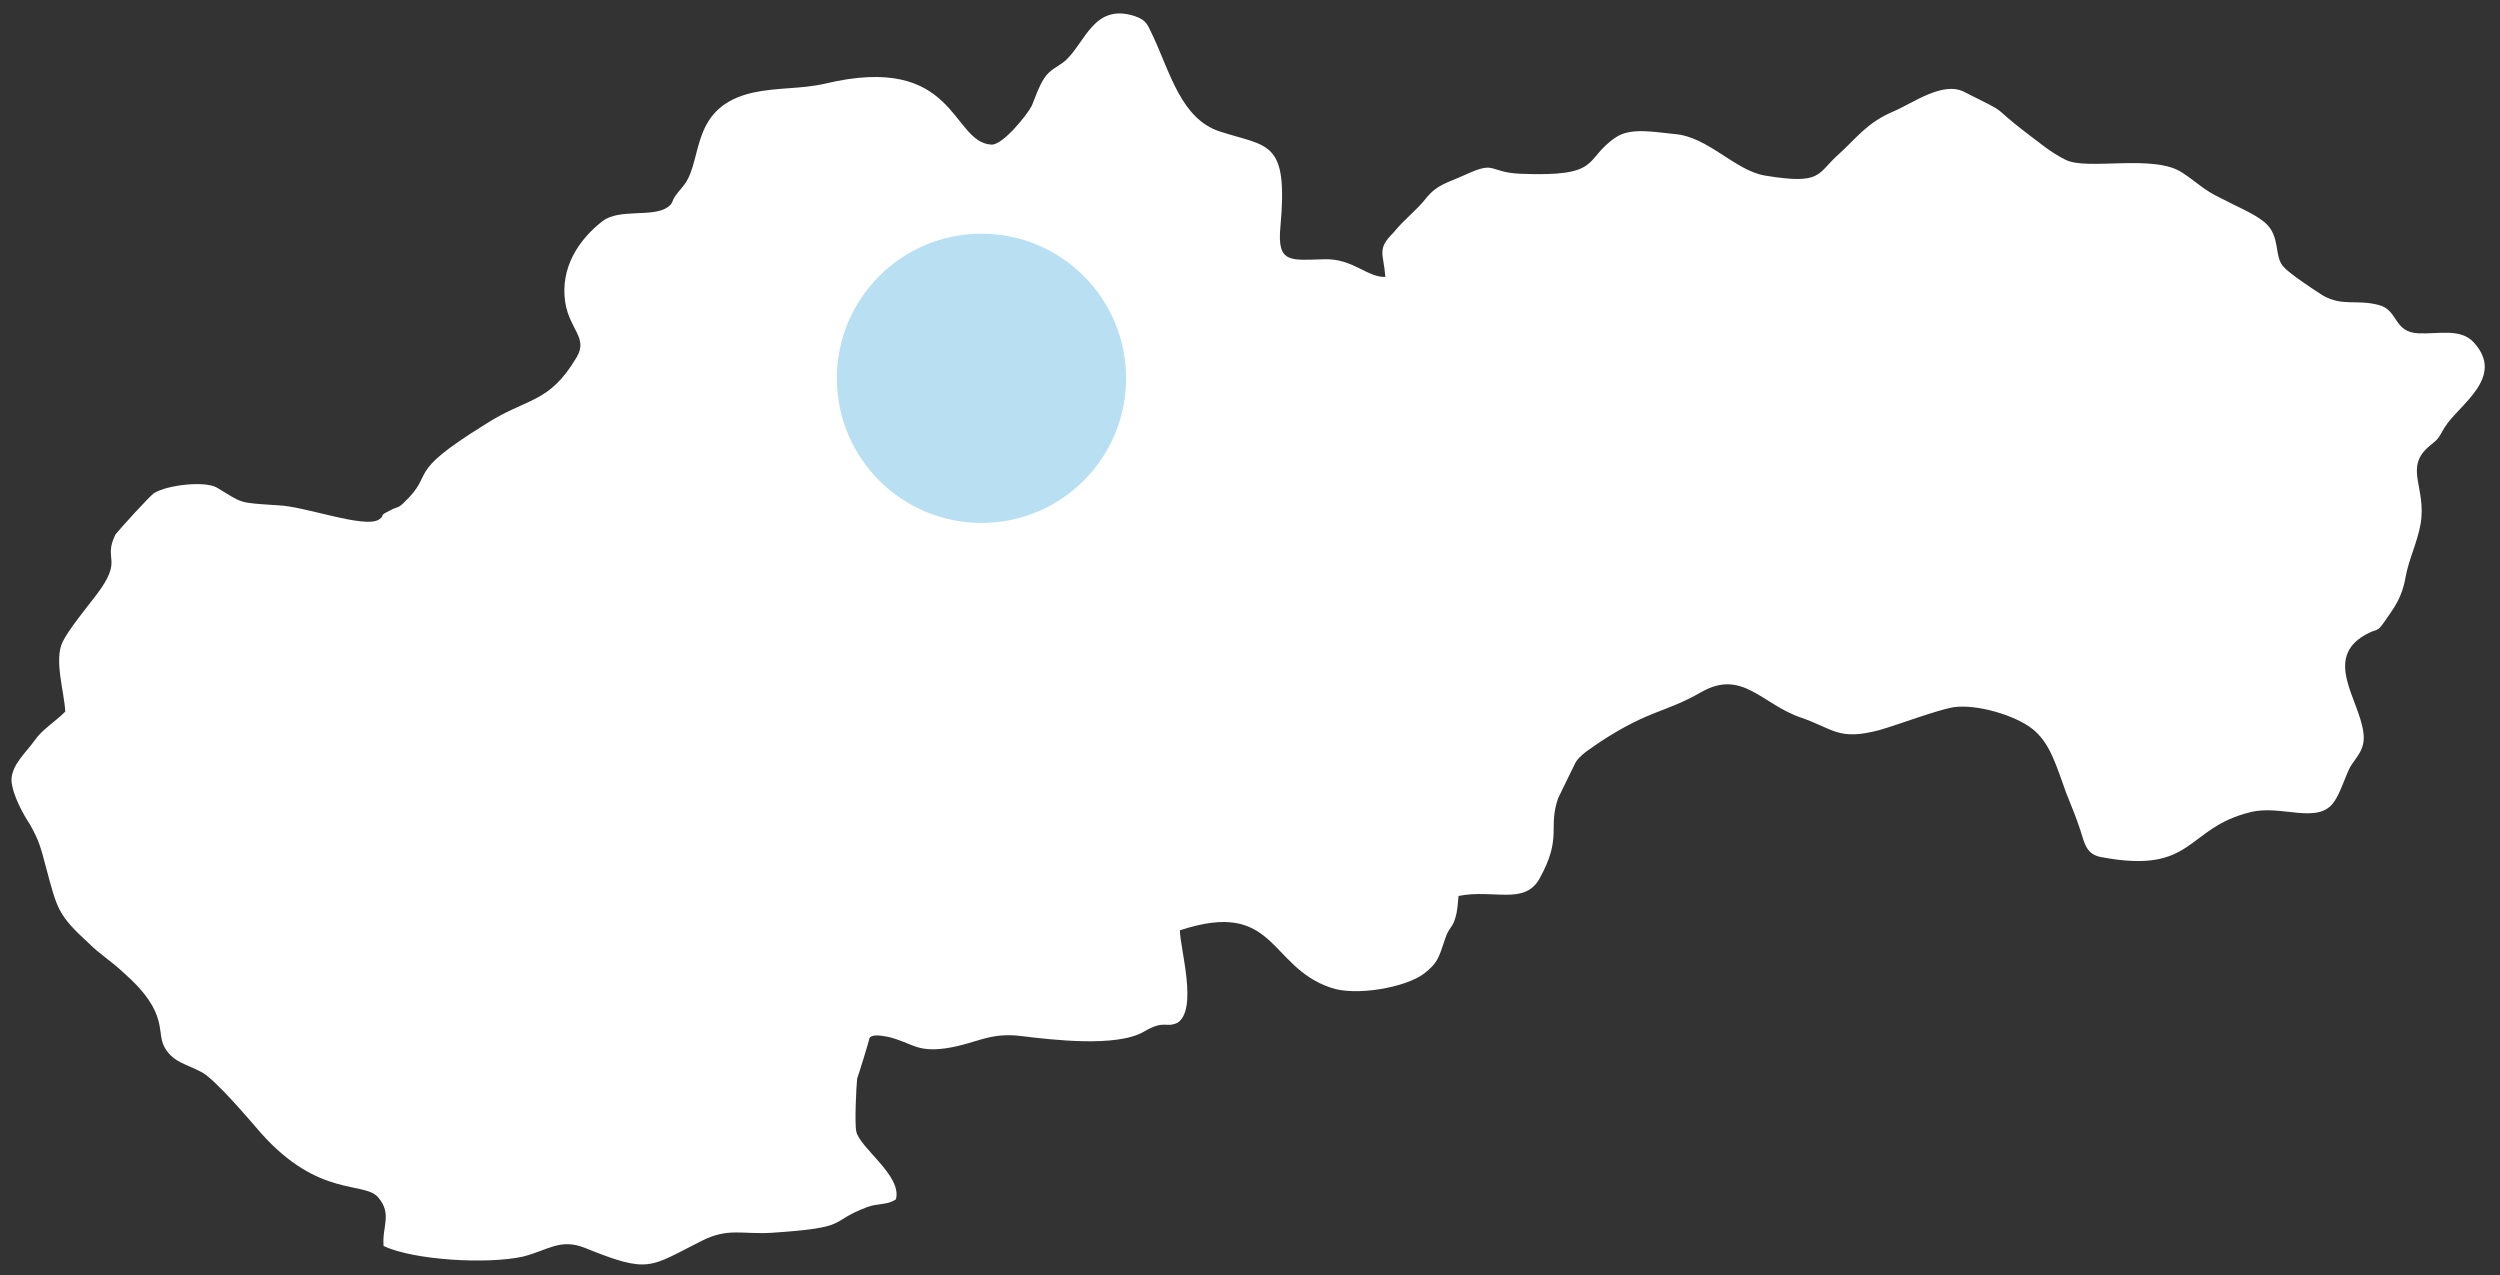 <?xml version="1.0" encoding="utf-8"?>
<!-- Generator: Adobe Illustrator 25.0.0, SVG Export Plug-In . SVG Version: 6.00 Build 0)  -->
<svg version="1.1" id="Vrstva_1" xmlns="http://www.w3.org/2000/svg" xmlns:xlink="http://www.w3.org/1999/xlink" x="0px" y="0px"
	 viewBox="0 0 283.5 144.6" style="enable-background:new 0 0 283.5 144.6;" xml:space="preserve">
<rect x="0" y="0" width="283.5" height="144.6" fill="#333333" stroke="none"/>
<style type="text/css">
	.st0{fill-rule:evenodd;clip-rule:evenodd;fill:#FFFFFF;}
	.st1{fill:#B8E0F2;}
</style>
<g id="Layer_x0020_1">
	<path class="st0" d="M157.1,31.4c-2,0.1-3.7-2.1-6.9-2c-3.9,0.1-5.4,0.5-5-3.7c0.9-9.9-1.4-9-6.9-10.8c-4.3-1.4-5.6-6.6-7.5-10.7
		c-0.7-1.4-0.7-1.9-2.2-2.4c-4.5-1.4-5.5,2.9-7.7,5c-0.9,0.8-1.8,1-2.5,2.1c-0.6,0.9-0.9,1.9-1.4,3.1c-0.5,1-3.3,4.5-4.6,4.4
		c-4.6-0.3-3.9-10.5-18.9-6.9c-2.6,0.6-5.3,0.4-8.1,1c-7.1,1.6-5.7,7.4-7.7,10.3c-0.5,0.7-0.6,0.7-1.1,1.4c-0.5,0.7-0.2,0.8-0.9,1.3
		c-1.7,1.2-5.5,0.1-7.4,1.6c-2.7,2.1-4.8,5.3-4.2,9.2c0.5,3.1,2.6,4,1.3,6.2c-3.2,5.4-5.6,4.5-10.5,7.7c-9.2,5.7-5.4,5.3-9.1,8.8
		c-0.7,0.7-0.7,0.4-1.6,0.9c-1.4,0.7-0.4,0.4-1.2,1c-1.6,1.1-8.4-1.5-11.5-1.6c-4.6-0.3-3.9-0.2-6.9-2c-1.4-0.8-5.6-0.3-7.1,0.6
		c-0.5,0.3-4.1,4.3-4.4,4.7c-1.5,3,1,2.7-2.2,6.9c-1,1.3-3.2,4-3.8,5.3c-1,2,0.2,5.7,0.3,7.9c-1.2,1.2-2.6,2-3.5,3.3
		s-2.6,2.7-2.6,4.5c0.1,1.6,1.3,3.8,2.1,5c1,1.8,1.2,2.5,1.8,4.8c1.3,4.8,1.3,5.4,4.9,8.7c1.2,1.2,2.4,1.9,3.8,3.2
		c5.6,4.9,3.6,6.9,4.9,8.8c1,1.5,2.2,1.6,4.1,2.6c1.6,0.9,5.4,5.4,6.7,6.9c6.6,7.4,11.7,5.4,13.3,7.3c1.6,1.9,0.4,3.3,0.6,5.5
		c3.4,1.6,11.7,2.1,15.8,1.2c2.8-0.7,4.2-2.1,7-1c7.4,3,7.3,2.2,13.3-0.8c3-1.5,4.5-0.7,7.9-0.9c9.1-0.6,6.3-1.2,10.8-2.9
		c1.3-0.5,2.3-0.2,3.3-0.9c0.7-2.7-4.1-5.8-4.5-7.7c-0.2-0.9,0-5.1,0.1-6c0.1-0.2,1.4-4.4,1.4-4.6c0.4-0.5,1.6-0.2,2.2-0.1
		c2.7,0.7,3.1,1.7,6.3,1.3c3.6-0.5,5-1.9,8.8-1.4c3.3,0.4,10.7,1.3,13.8-0.5c2.4-1.4,2.4-0.4,3.8-1c2.4-1.5,0.3-8.5,0.3-10.5
		c10.9-3.6,10,4.1,17.1,6.5c2.8,1,8.5,0,10.6-1.6c1.5-1.2,1.6-1.6,2.4-4c0.4-1.2,0.8-1.2,1.1-2.2c0.3-0.9,0.3-1.7,0.4-2.6
		c4-0.8,7.5,1.1,9.2-2c2.6-4.7,0.9-5.7,2.1-9.1l1.9-3.9c0.5-1,1.8-1.7,2.9-2.5c5.7-3.7,7.2-3.2,11.4-5.6c4.7-2.7,6.9,1.4,11.4,2.9
		c3.7,1.3,4.2,2.6,8.8,1.4c2.4-0.7,6.3-2.2,8.4-2.6c2.8-0.4,7.1,1,8.9,2.4c2.1,1.6,2.8,4.3,3.9,7.3c0.6,1.5,1.1,2.7,1.6,4.2
		c0.5,1.6,0.7,2.8,2.4,3.1c10.6,2,9.5-3.3,16.9-5.1c3.5-0.9,7.7,1.5,9.5-1.2c0.7-1,1.2-2.7,1.8-3.9c0.7-1.2,1.8-2,1.5-4
		c-0.5-3.7-4.5-8.3,0.2-11c1.4-0.8,1.3-0.2,2.2-1.5c1.1-1.6,2-2.7,2.4-5.1c0.4-2.1,1.3-3.8,1.7-6c0.7-4.2-2-6.4,1.1-8.9
		c1-0.8,0.9-0.8,1.6-2c1.6-2.6,7-5.7,3.3-9.7c-1.5-1.6-4-0.9-6.2-1c-2.9-0.1-2.3-2.6-4.5-3.2c-2.6-0.7-4.1,0.2-6.4-1.1
		c-1.1-0.7-3.8-2.5-4.4-3.2c-1.2-1.2-0.3-3.5-2.2-5.1c-1.2-1-3.2-1.8-4.9-2.7c-2.1-1-2.7-1.8-4.4-2.9c-3.2-2.2-10.9-0.2-13.3-1.5
		c-1.8-0.9-3-2-4.5-3.1c-4.3-3.3-1.4-1.8-7-4.6c-2.4-1.2-5.8,1.3-7.9,2.2c-3.1,1.3-4.2,3-6.3,4.9c-2.5,2.2-1.8,3.5-8.4,2.4
		c-3.4-0.6-6.4-4.4-10.2-4.7c-2.2-0.2-5-0.8-6.7,0.4c-3.7,2.5-1.4,4.5-10.9,4.1c-3.6-0.2-2.6-1.5-6.1,0.1c-2.2,1-3.2,1.1-4.5,2.7
		c-1.1,1.4-2.4,2.3-3.7,3.9C156.1,28.3,156.9,28.7,157.1,31.4z"/>
</g>
<circle class="st1" cx="111.3" cy="42.9" r="16.4"/>
</svg>
